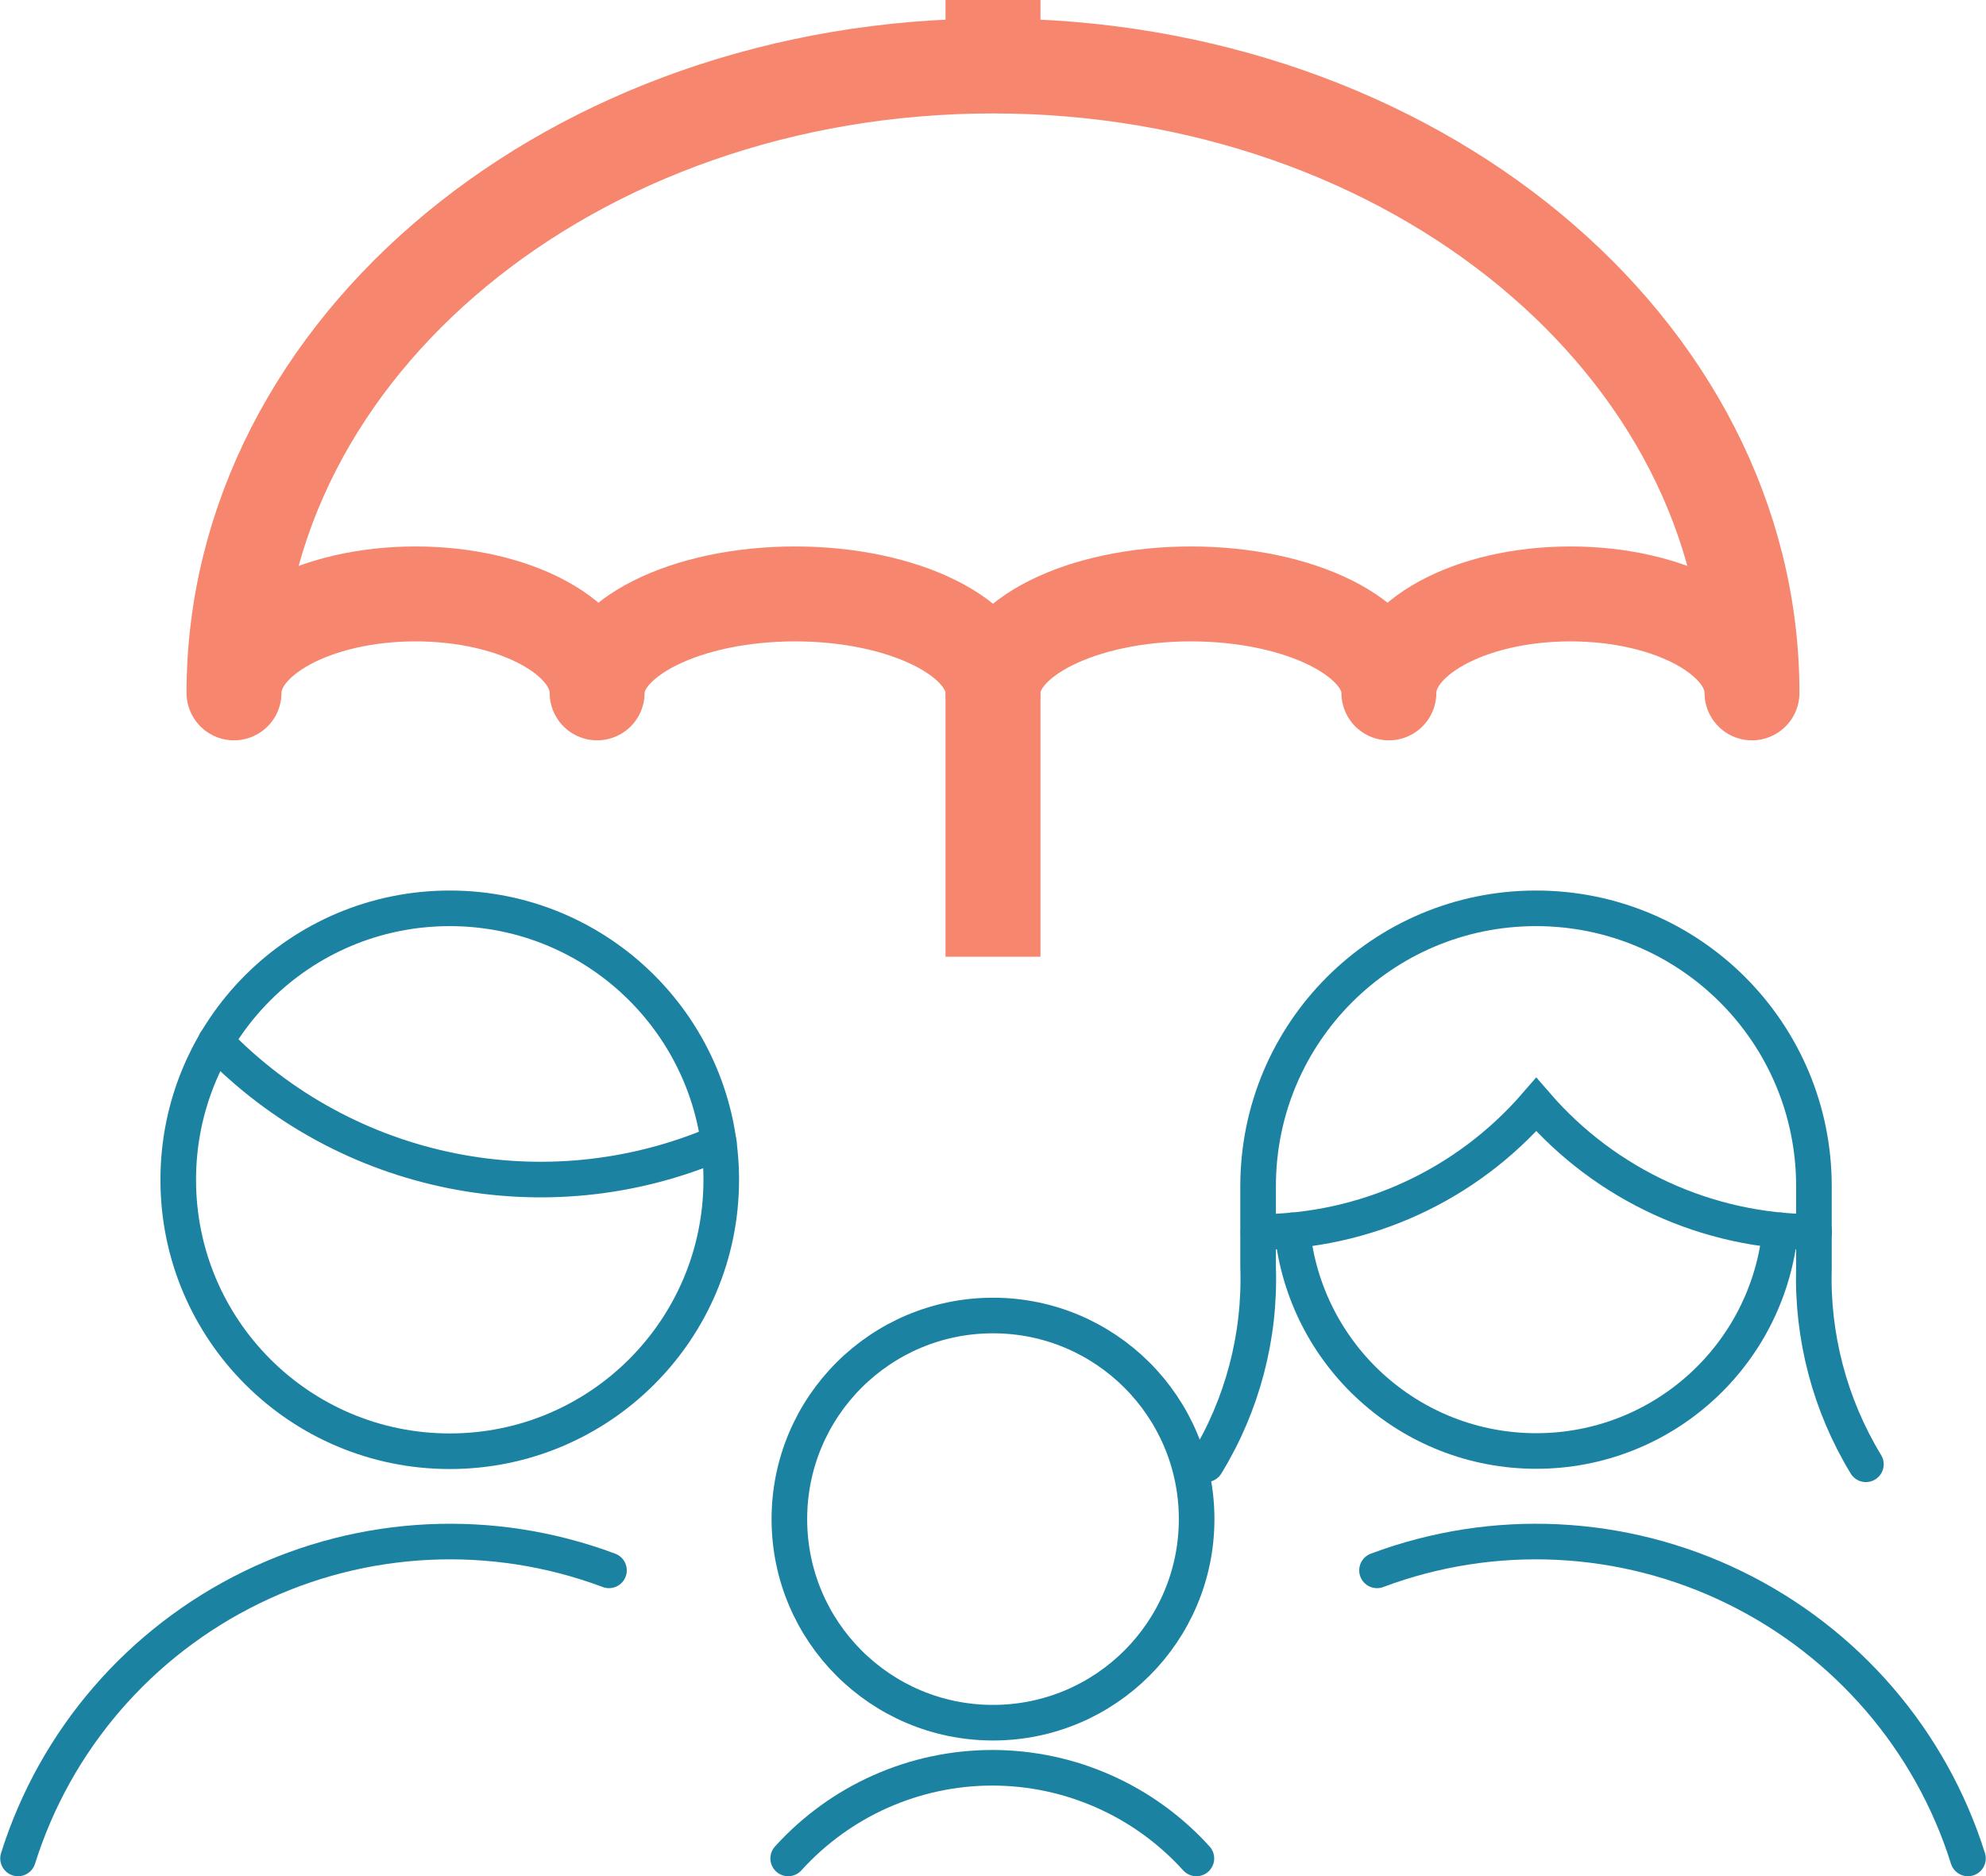 <?xml version="1.0" encoding="UTF-8"?> <svg xmlns="http://www.w3.org/2000/svg" id="Layer_2" data-name="Layer 2" viewBox="0 0 83.68 79.07"><defs><style> .cls-1 { stroke: #f6866e; stroke-linejoin: round; stroke-width: 4px; } .cls-1, .cls-2 { fill: none; } .cls-2 { stroke: #1c82a2; stroke-linecap: round; stroke-miterlimit: 10; stroke-width: 1.5px; } </style></defs><g id="Art"><g id="Family-Babies-Kids_Family_family-umbrella-protect" data-name="Family-Babies-Kids / Family / family-umbrella-protect"><g id="Group_12" data-name="Group 12"><g id="family-umbrella-protect"><path id="Shape_73" data-name="Shape 73" class="cls-1" d="M41.84,2.78V0"></path><path id="Shape_74" data-name="Shape 74" class="cls-1" d="M41.84,29.2v11.12"></path><path id="Oval_26" data-name="Oval 26" class="cls-2" d="M18.95,61.16c6.32,0,11.44-5.12,11.44-11.44s-5.12-11.44-11.44-11.44-11.44,5.12-11.44,11.44,5.12,11.44,11.44,11.44Z"></path><path id="Shape_75" data-name="Shape 75" class="cls-2" d="M9.09,43.9c5.49,5.69,13.94,7.39,21.2,4.26"></path><path id="Shape_76" data-name="Shape 76" class="cls-2" d="M78.62,61.71c-1.52-2.5-2.28-5.39-2.19-8.32v-3.4c0-6.47-5.24-11.71-11.71-11.71s-11.71,5.24-11.71,11.71v3.4c.1,2.93-.66,5.82-2.19,8.32"></path><path id="Shape_77" data-name="Shape 77" class="cls-2" d="M53.02,51.92c4.5,0,8.77-1.97,11.71-5.37,2.94,3.4,7.21,5.36,11.71,5.37"></path><path id="Shape_78" data-name="Shape 78" class="cls-2" d="M54.45,51.85c.53,5.28,4.97,9.3,10.28,9.3s9.75-4.02,10.28-9.3"></path><path id="Oval_27" data-name="Oval 27" class="cls-2" d="M41.84,72.6c4.74,0,8.58-3.84,8.58-8.58s-3.84-8.58-8.58-8.58-8.58,3.84-8.58,8.58,3.84,8.58,8.58,8.58Z"></path><path id="Shape_79" data-name="Shape 79" class="cls-2" d="M50.41,78.32c-2.2-2.43-5.32-3.82-8.6-3.82s-6.4,1.39-8.6,3.82"></path><path id="Shape_80" data-name="Shape 80" class="cls-2" d="M25.66,66.18c-4.91-1.84-10.35-1.58-15.06.72-4.71,2.3-8.27,6.42-9.84,11.42"></path><path id="Shape_81" data-name="Shape 81" class="cls-2" d="M58.02,66.18c4.91-1.84,10.35-1.58,15.06.72,4.71,2.3,8.27,6.42,9.84,11.42"></path><path id="Shape_82" data-name="Shape 82" class="cls-1" d="M73.82,29.2c0-2.3-3.42-4.17-7.65-4.17s-7.65,1.87-7.65,4.17c0-2.3-3.73-4.17-8.34-4.17s-8.34,1.87-8.34,4.17c0-2.3-3.73-4.17-8.34-4.17s-8.34,1.87-8.34,4.17c0-2.3-3.42-4.17-7.65-4.17s-7.65,1.87-7.65,4.17c0-14.59,14.32-26.42,31.98-26.42s31.98,11.83,31.98,26.42Z"></path></g></g></g></g></svg> 